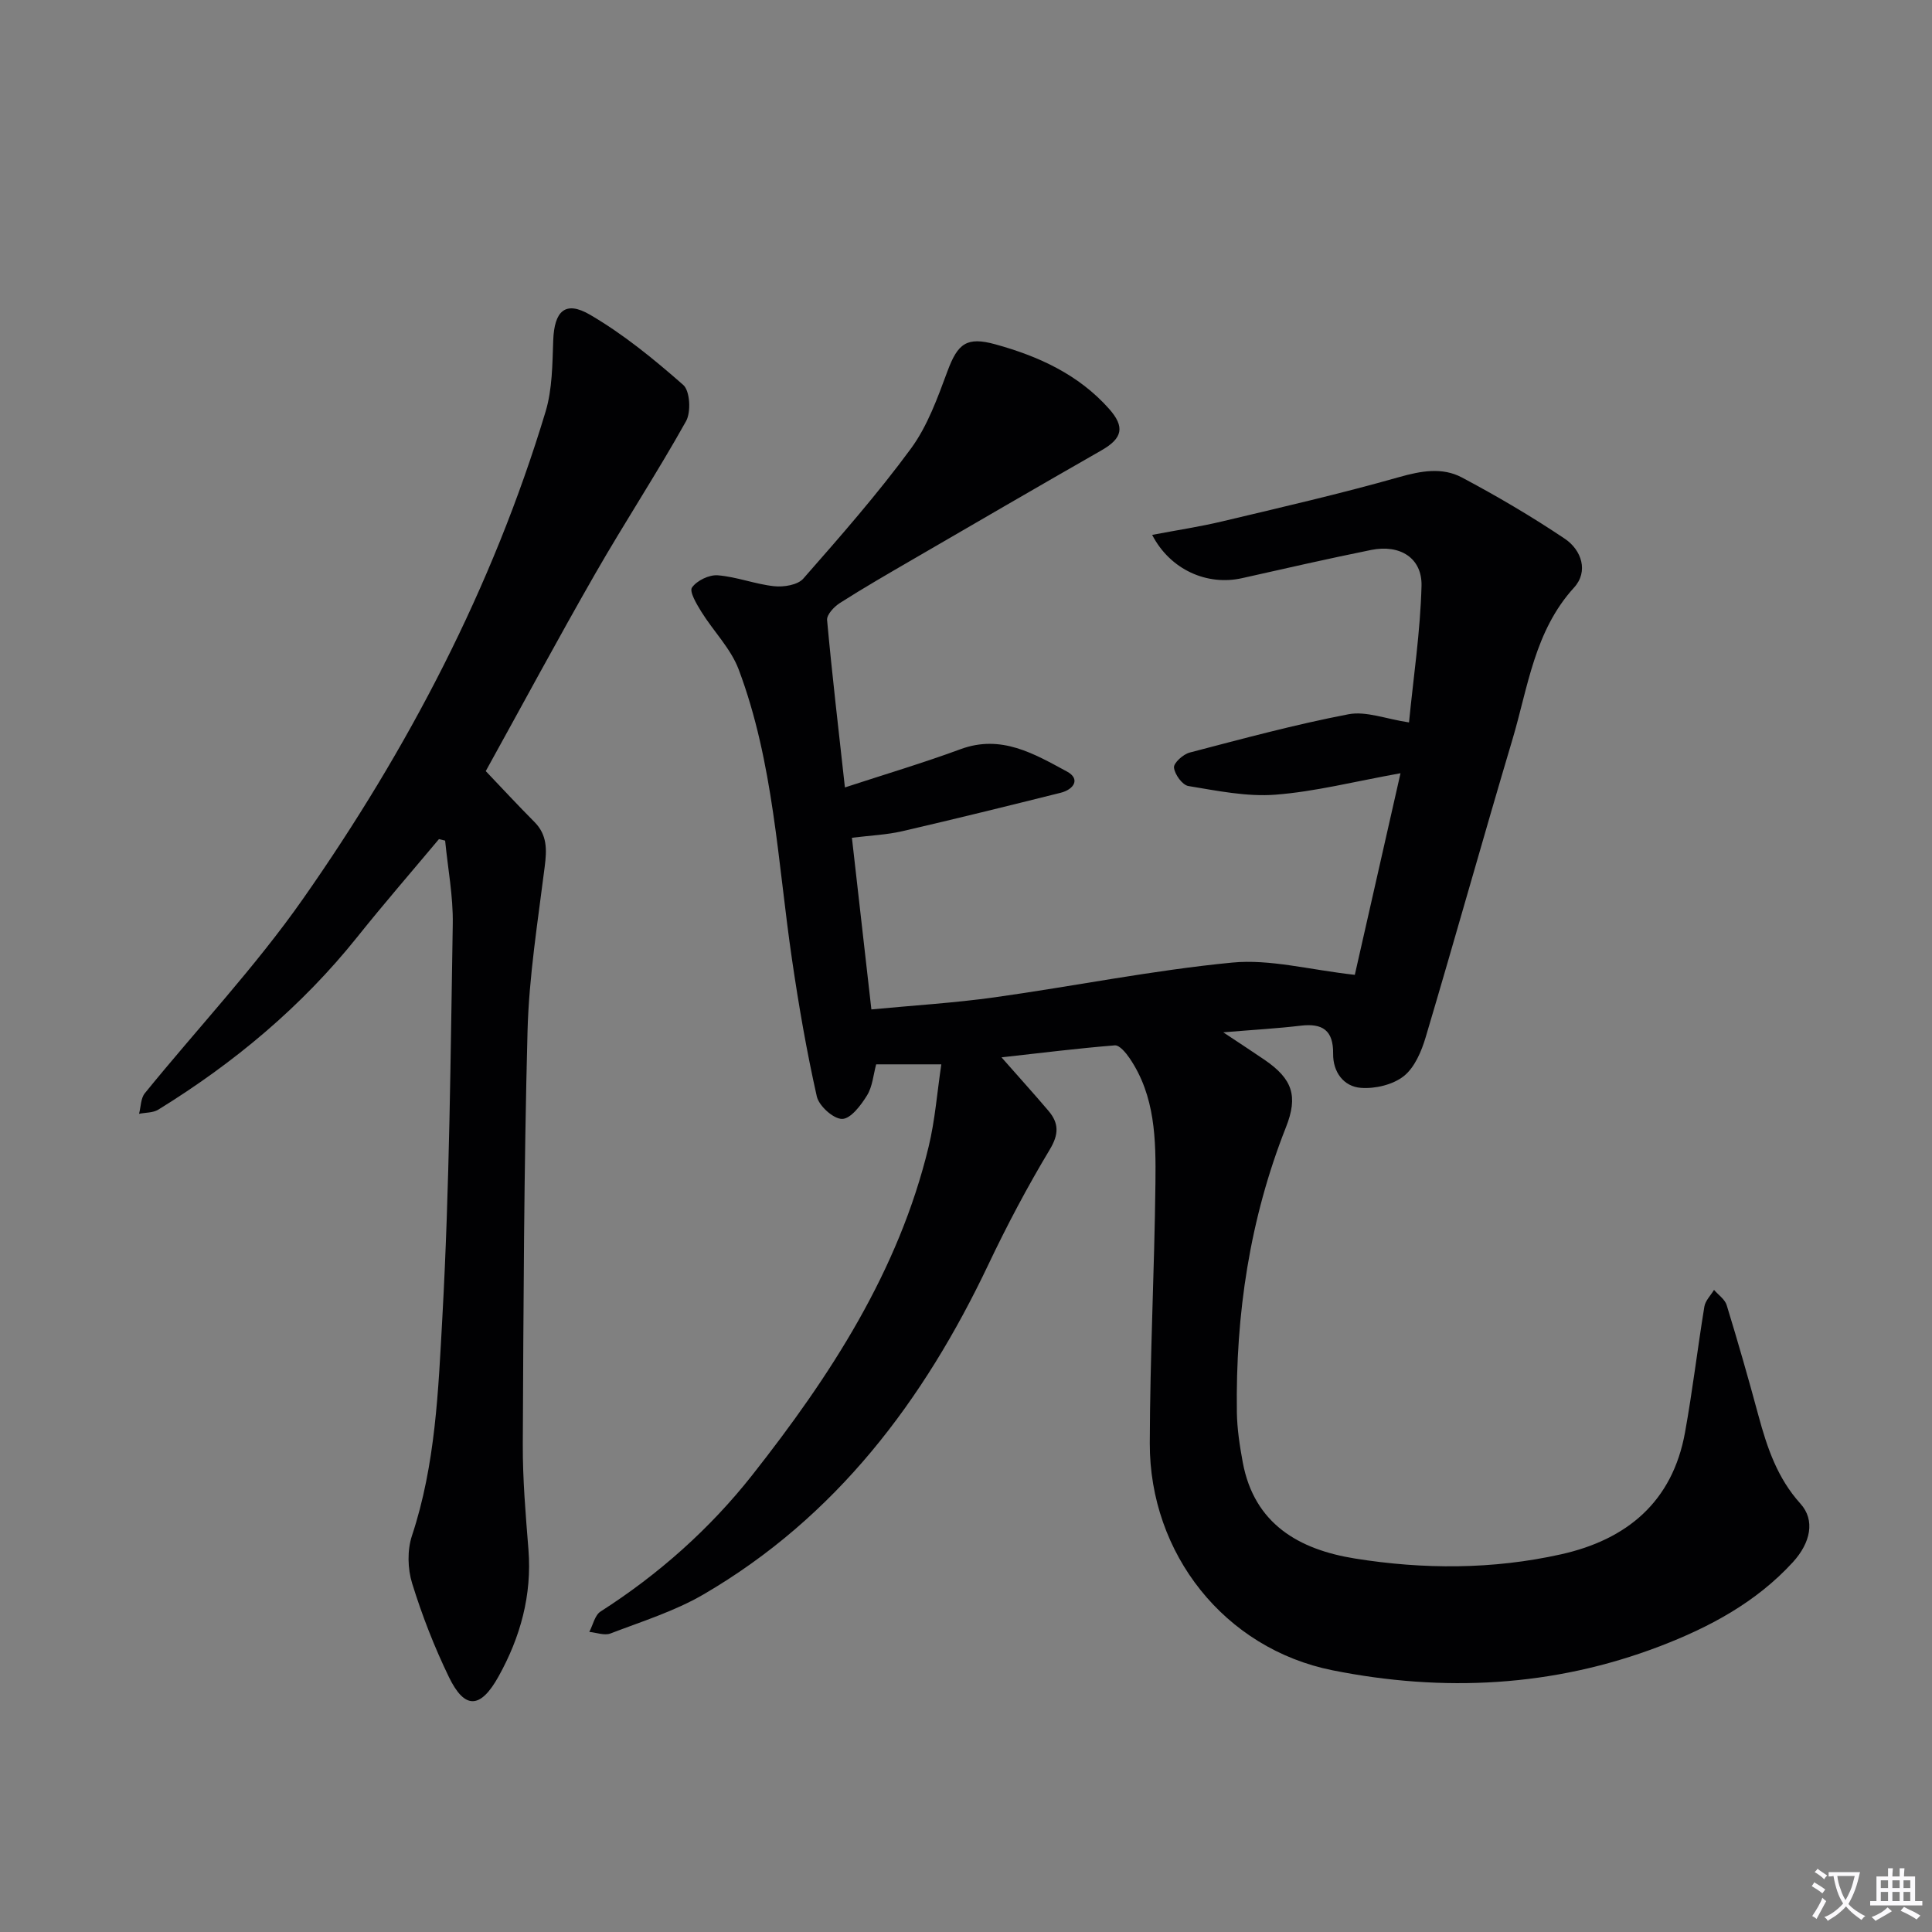 <svg enable-background="new 0 0 400 400" viewBox="0 0 400 400" xmlns="http://www.w3.org/2000/svg"><rect x="0" y="0" width="400" height="400" fill="#808080" stroke="none"/><path d="m377.9 391.2c-.2.3-.4.5-.6.8-.7-.6-1.4-1-2.2-1.5.2-.3.4-.5.5-.8.6.4 1.4.8 2.3 1.5zm-1.8 6.1c-.2-.2-.5-.4-.9-.6.4-.6.8-1.2 1.2-1.9s.7-1.3.9-1.9c.3.3.5.5.8.7-.7 1.3-1.4 2.6-2 3.7zm2.2-9c-.3.3-.5.5-.6.8-.6-.6-1.3-1.1-2-1.5.3-.3.5-.5.6-.7.6.5 1.3.9 2 1.4zm.3.2v-.9h2 4.5c-.3 1.3-.6 2.5-1 3.6s-.9 2.1-1.4 3c.4.5 1 1 1.6 1.4s1.2.8 1.9 1.1c-.3.2-.5.4-.8.8-.4-.3-1-.7-1.6-1.2s-1.2-1.1-1.6-1.6c-.5.6-1.1 1.1-1.7 1.6s-1.4.9-2.1 1.4c-.1-.3-.3-.5-.7-.8.6-.2 1.2-.5 1.9-1s1.4-1.1 2-1.8c-.5-.8-.9-1.6-1.2-2.5s-.6-2-.8-3.2c-.4.1-.7.1-1 .1zm2.5 2.7c.3 1 .7 1.7 1 2.2.3-.5.6-1.1 1-2s.6-1.9.9-3h-3.2-.4c.1.9.3 1.8.7 2.8z" fill="#fbfafc"/><path d="m396.5 388.5v1.5 3.6h1.5v.9c-.4 0-1 0-1.7 0h-7.9c-.5 0-.9 0-1.2 0v-.9h1.3v-3.5c0-.7 0-1.2 0-1.6h2.4c0-.8 0-1.4 0-1.7h1c0 .3-.1.8-.1 1.7h1.5c0-.8 0-1.4 0-1.7h1c0 .3-.1.9-.1 1.7zm-8.2 9.2c-.2-.3-.5-.5-.8-.8.8-.3 1.4-.6 1.9-.9s1-.7 1.4-1.1c.3.3.6.5.9.8-1.6 1-2.8 1.6-3.4 2zm2.6-6.8v-1.6h-1.5v1.6zm0 2.7v-1.9h-1.5v1.9zm2.4-2.7v-1.6h-1.5v1.6zm0 2.7v-1.9h-1.5v1.9zm.2 2 .7-.8c.4.2.9.5 1.6.8s1.3.7 1.8 1c-.3.3-.5.5-.8.8-.4-.3-1.5-1-3.3-1.8zm2-4.7v-1.6h-1.4v1.6zm0 2.7v-1.9h-1.4v1.9z" fill="#fbfafc"/><g fill="#010103"><path d="m207.35 218.91c3.65 4.15 6.74 7.56 9.72 11.07 2.17 2.55 2.19 4.84.27 8.03-4.61 7.67-8.82 15.62-12.66 23.7-13.41 28.27-31.59 52.41-59.05 68.41-5.96 3.47-12.74 5.58-19.23 8.07-1.24.48-2.91-.18-4.39-.32.76-1.44 1.14-3.46 2.33-4.22 12.04-7.71 22.62-17.11 31.42-28.27 16.13-20.48 30.29-42.18 36.51-68 1.32-5.46 1.74-11.13 2.62-17.02-4.5 0-8.77 0-13.49 0-.58 2.13-.75 4.58-1.89 6.43-1.25 2.03-3.37 4.85-5.15 4.87-1.8.02-4.81-2.69-5.25-4.66-2.11-9.38-3.75-18.87-5.14-28.39-2.96-20.15-3.78-40.72-11.04-60.02-1.63-4.32-5.21-7.89-7.71-11.91-.98-1.58-2.54-4.2-1.95-5.04 1.01-1.44 3.55-2.67 5.33-2.53 3.93.31 7.75 1.84 11.68 2.26 1.98.21 4.88-.25 6.04-1.58 7.68-8.75 15.38-17.53 22.26-26.89 3.44-4.68 5.52-10.48 7.57-16.01 2.15-5.81 4.01-7.23 9.93-5.6 8.96 2.47 17.2 6.24 23.52 13.33 3.38 3.8 2.79 6.14-1.57 8.63-13.1 7.49-26.14 15.07-39.18 22.65-5.03 2.92-10.08 5.83-14.98 8.96-1.19.76-2.73 2.41-2.63 3.52 1.04 11.39 2.38 22.74 3.69 34.65 8.36-2.74 16.24-5.08 23.94-7.92 8.43-3.11 15.24.96 22.02 4.62 2.88 1.55 1.42 3.72-1.27 4.4-10.93 2.73-21.87 5.43-32.85 7.97-3.2.74-6.54.87-10.39 1.35 1.34 11.79 2.65 23.39 4.03 35.54 8.73-.83 17.15-1.34 25.48-2.5 16.43-2.3 32.75-5.61 49.24-7.2 7.83-.75 15.94 1.49 25.37 2.54 2.91-12.86 6.1-26.9 9.46-41.74-9.62 1.73-17.7 3.81-25.88 4.44-5.94.46-12.06-.81-18.03-1.79-1.25-.2-2.84-2.4-2.99-3.82-.1-.95 1.9-2.76 3.25-3.11 10.91-2.85 21.82-5.81 32.88-7.93 3.65-.7 7.76.98 12.53 1.69.91-9.32 2.34-18.77 2.59-28.26.15-5.8-4.47-8.65-10.42-7.45-8.94 1.81-17.83 3.84-26.73 5.84-7.21 1.62-14.86-1.7-18.62-8.96 5.05-.96 9.84-1.68 14.54-2.8 12.23-2.91 24.5-5.73 36.59-9.16 4.55-1.29 8.93-2.08 12.99.07 7.3 3.88 14.47 8.09 21.33 12.7 3.46 2.33 4.93 6.77 1.91 10.09-8.22 9.01-9.53 20.61-12.77 31.48-6.11 20.51-11.86 41.12-17.96 61.63-.87 2.93-2.29 6.27-4.53 8.05-2.25 1.78-5.92 2.65-8.86 2.43-3.61-.26-5.82-3.3-5.77-7.06.06-4.87-2.2-6.36-6.75-5.81-4.87.58-9.77.85-16 1.37 3.67 2.44 6.15 4.05 8.59 5.72 5.74 3.94 6.95 7.48 4.39 13.94-7.5 18.97-10.44 38.72-10.16 59 .05 3.46.59 6.95 1.22 10.37 2.38 12.8 11.69 18.06 23.2 19.91 14.2 2.28 28.55 2.29 42.67-.86 13.66-3.04 23.09-10.87 25.69-25.22 1.57-8.65 2.59-17.39 4.01-26.07.2-1.23 1.31-2.31 2-3.46.9 1.04 2.25 1.95 2.62 3.15 2.33 7.6 4.52 15.24 6.59 22.92 1.79 6.61 3.91 12.91 8.69 18.2 3.08 3.41 2.1 8.08-1.57 12.1-7.6 8.3-17.23 13.46-27.55 17.41-22.07 8.44-44.87 9.55-67.75 4.98-22.39-4.48-37.9-24.16-37.85-47 .04-17.96.97-35.93 1.17-53.89.1-8.94-.01-18.01-5.37-25.87-.75-1.1-2.08-2.7-3.03-2.63-7.58.61-15.11 1.55-23.47 2.48z"/><path d="m90.88 173.73c-5.63 6.72-11.38 13.35-16.85 20.19-11.57 14.48-25.56 26.14-41.26 35.82-1.09.67-2.64.59-3.98.86.38-1.43.34-3.2 1.19-4.25 10.9-13.43 22.85-26.11 32.74-40.23 21.76-31.05 39.24-64.44 50.24-100.91 1.4-4.66 1.4-9.8 1.58-14.74.22-6.06 2.48-8.31 7.63-5.3 6.92 4.04 13.25 9.22 19.29 14.53 1.4 1.23 1.64 5.6.58 7.5-5.97 10.69-12.71 20.95-18.8 31.57-7.77 13.55-15.16 27.31-22.67 40.88 3.24 3.4 6.6 7.03 10.08 10.53 2.67 2.69 2.57 5.73 2.13 9.22-1.42 11.34-3.26 22.71-3.56 34.1-.75 28.46-.84 56.94-.98 85.41-.04 7.31.59 14.63 1.17 21.92.74 9.45-1.67 18.13-6.19 26.26-3.74 6.73-7 6.87-10.26.16-3.03-6.25-5.58-12.8-7.63-19.43-.94-3.03-1.03-6.87-.04-9.86 4.89-14.75 5.46-30.13 6.3-45.3 1.49-27.07 1.69-54.22 2.15-81.34.1-5.75-1.02-11.52-1.58-17.28-.43-.09-.86-.2-1.28-.31z"/></g></svg>
